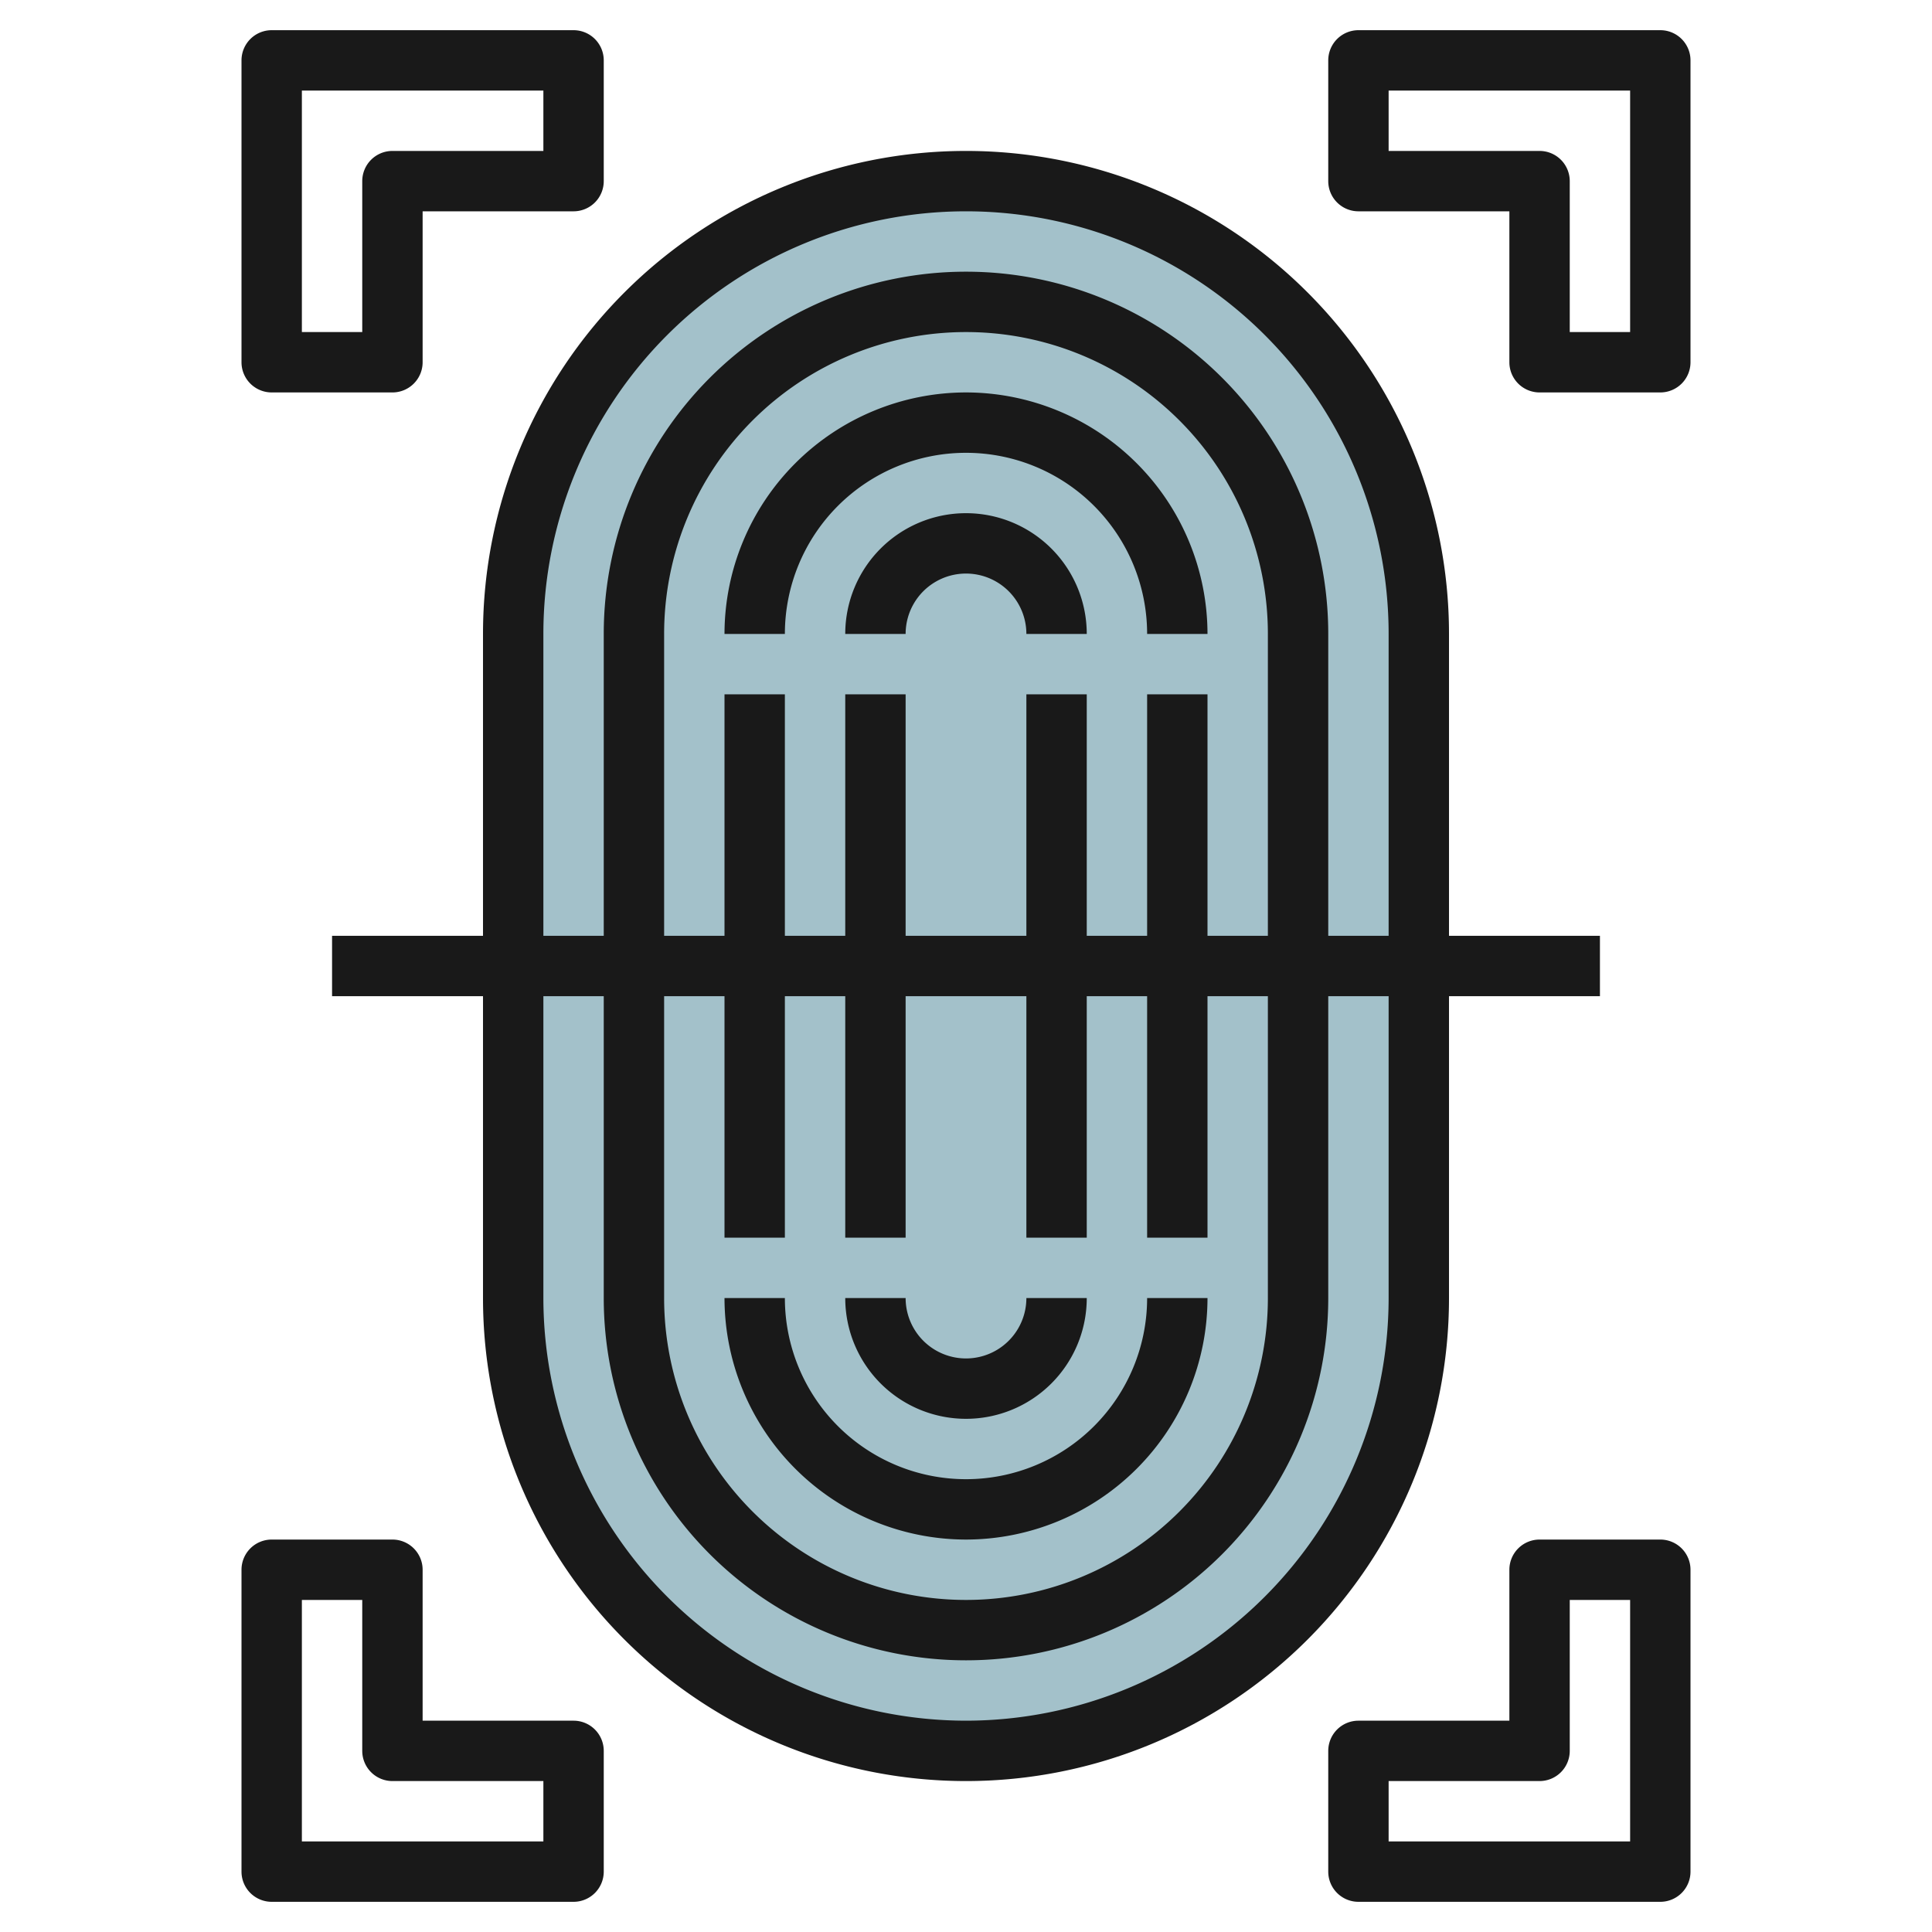 <svg height="512" viewBox="0 0 64 64" width="512" xmlns="http://www.w3.org/2000/svg"><g id="Layer_24" data-name="Layer 24"><rect fill="#a3c1ca" height="52" rx="15" width="30" x="17" y="6"/><g fill="#191919"><path d="m9 13h4a1 1 0 0 0 1-1v-5h5a1 1 0 0 0 1-1v-4a1 1 0 0 0 -1-1h-10a1 1 0 0 0 -1 1v10a1 1 0 0 0 1 1zm1-10h8v2h-5a1 1 0 0 0 -1 1v5h-2z"/><path d="m55 1h-10a1 1 0 0 0 -1 1v4a1 1 0 0 0 1 1h5v5a1 1 0 0 0 1 1h4a1 1 0 0 0 1-1v-10a1 1 0 0 0 -1-1zm-1 10h-2v-5a1 1 0 0 0 -1-1h-5v-2h8z"/><path d="m19 57h-5v-5a1 1 0 0 0 -1-1h-4a1 1 0 0 0 -1 1v10a1 1 0 0 0 1 1h10a1 1 0 0 0 1-1v-4a1 1 0 0 0 -1-1zm-1 4h-8v-8h2v5a1 1 0 0 0 1 1h5z"/><path d="m55 51h-4a1 1 0 0 0 -1 1v5h-5a1 1 0 0 0 -1 1v4a1 1 0 0 0 1 1h10a1 1 0 0 0 1-1v-10a1 1 0 0 0 -1-1zm-1 10h-8v-2h5a1 1 0 0 0 1-1v-5h2z"/><path d="m48 33h5v-2h-5v-10a16 16 0 0 0 -32 0v10h-5v2h5v10a16 16 0 0 0 32 0zm-30-12a14 14 0 0 1 28 0v10h-2v-10a12 12 0 0 0 -24 0v10h-2zm4 12h2v8h2v-8h2v8h2v-8h4v8h2v-8h2v8h2v-8h2v10a10 10 0 0 1 -20 0zm18-2v-8h-2v8h-2v-8h-2v8h-4v-8h-2v8h-2v-8h-2v8h-2v-10a10 10 0 0 1 20 0v10zm-8 26a14.015 14.015 0 0 1 -14-14v-10h2v10a12 12 0 0 0 24 0v-10h2v10a14.015 14.015 0 0 1 -14 14z"/><path d="m32 13a8.009 8.009 0 0 0 -8 8h2a6 6 0 0 1 12 0h2a8.009 8.009 0 0 0 -8-8z"/><path d="m32 51a8.009 8.009 0 0 0 8-8h-2a6 6 0 0 1 -12 0h-2a8.009 8.009 0 0 0 8 8z"/><path d="m32 47a4 4 0 0 0 4-4h-2a2 2 0 0 1 -4 0h-2a4 4 0 0 0 4 4z"/><path d="m32 17a4 4 0 0 0 -4 4h2a2 2 0 0 1 4 0h2a4 4 0 0 0 -4-4z"/></g></g></svg>